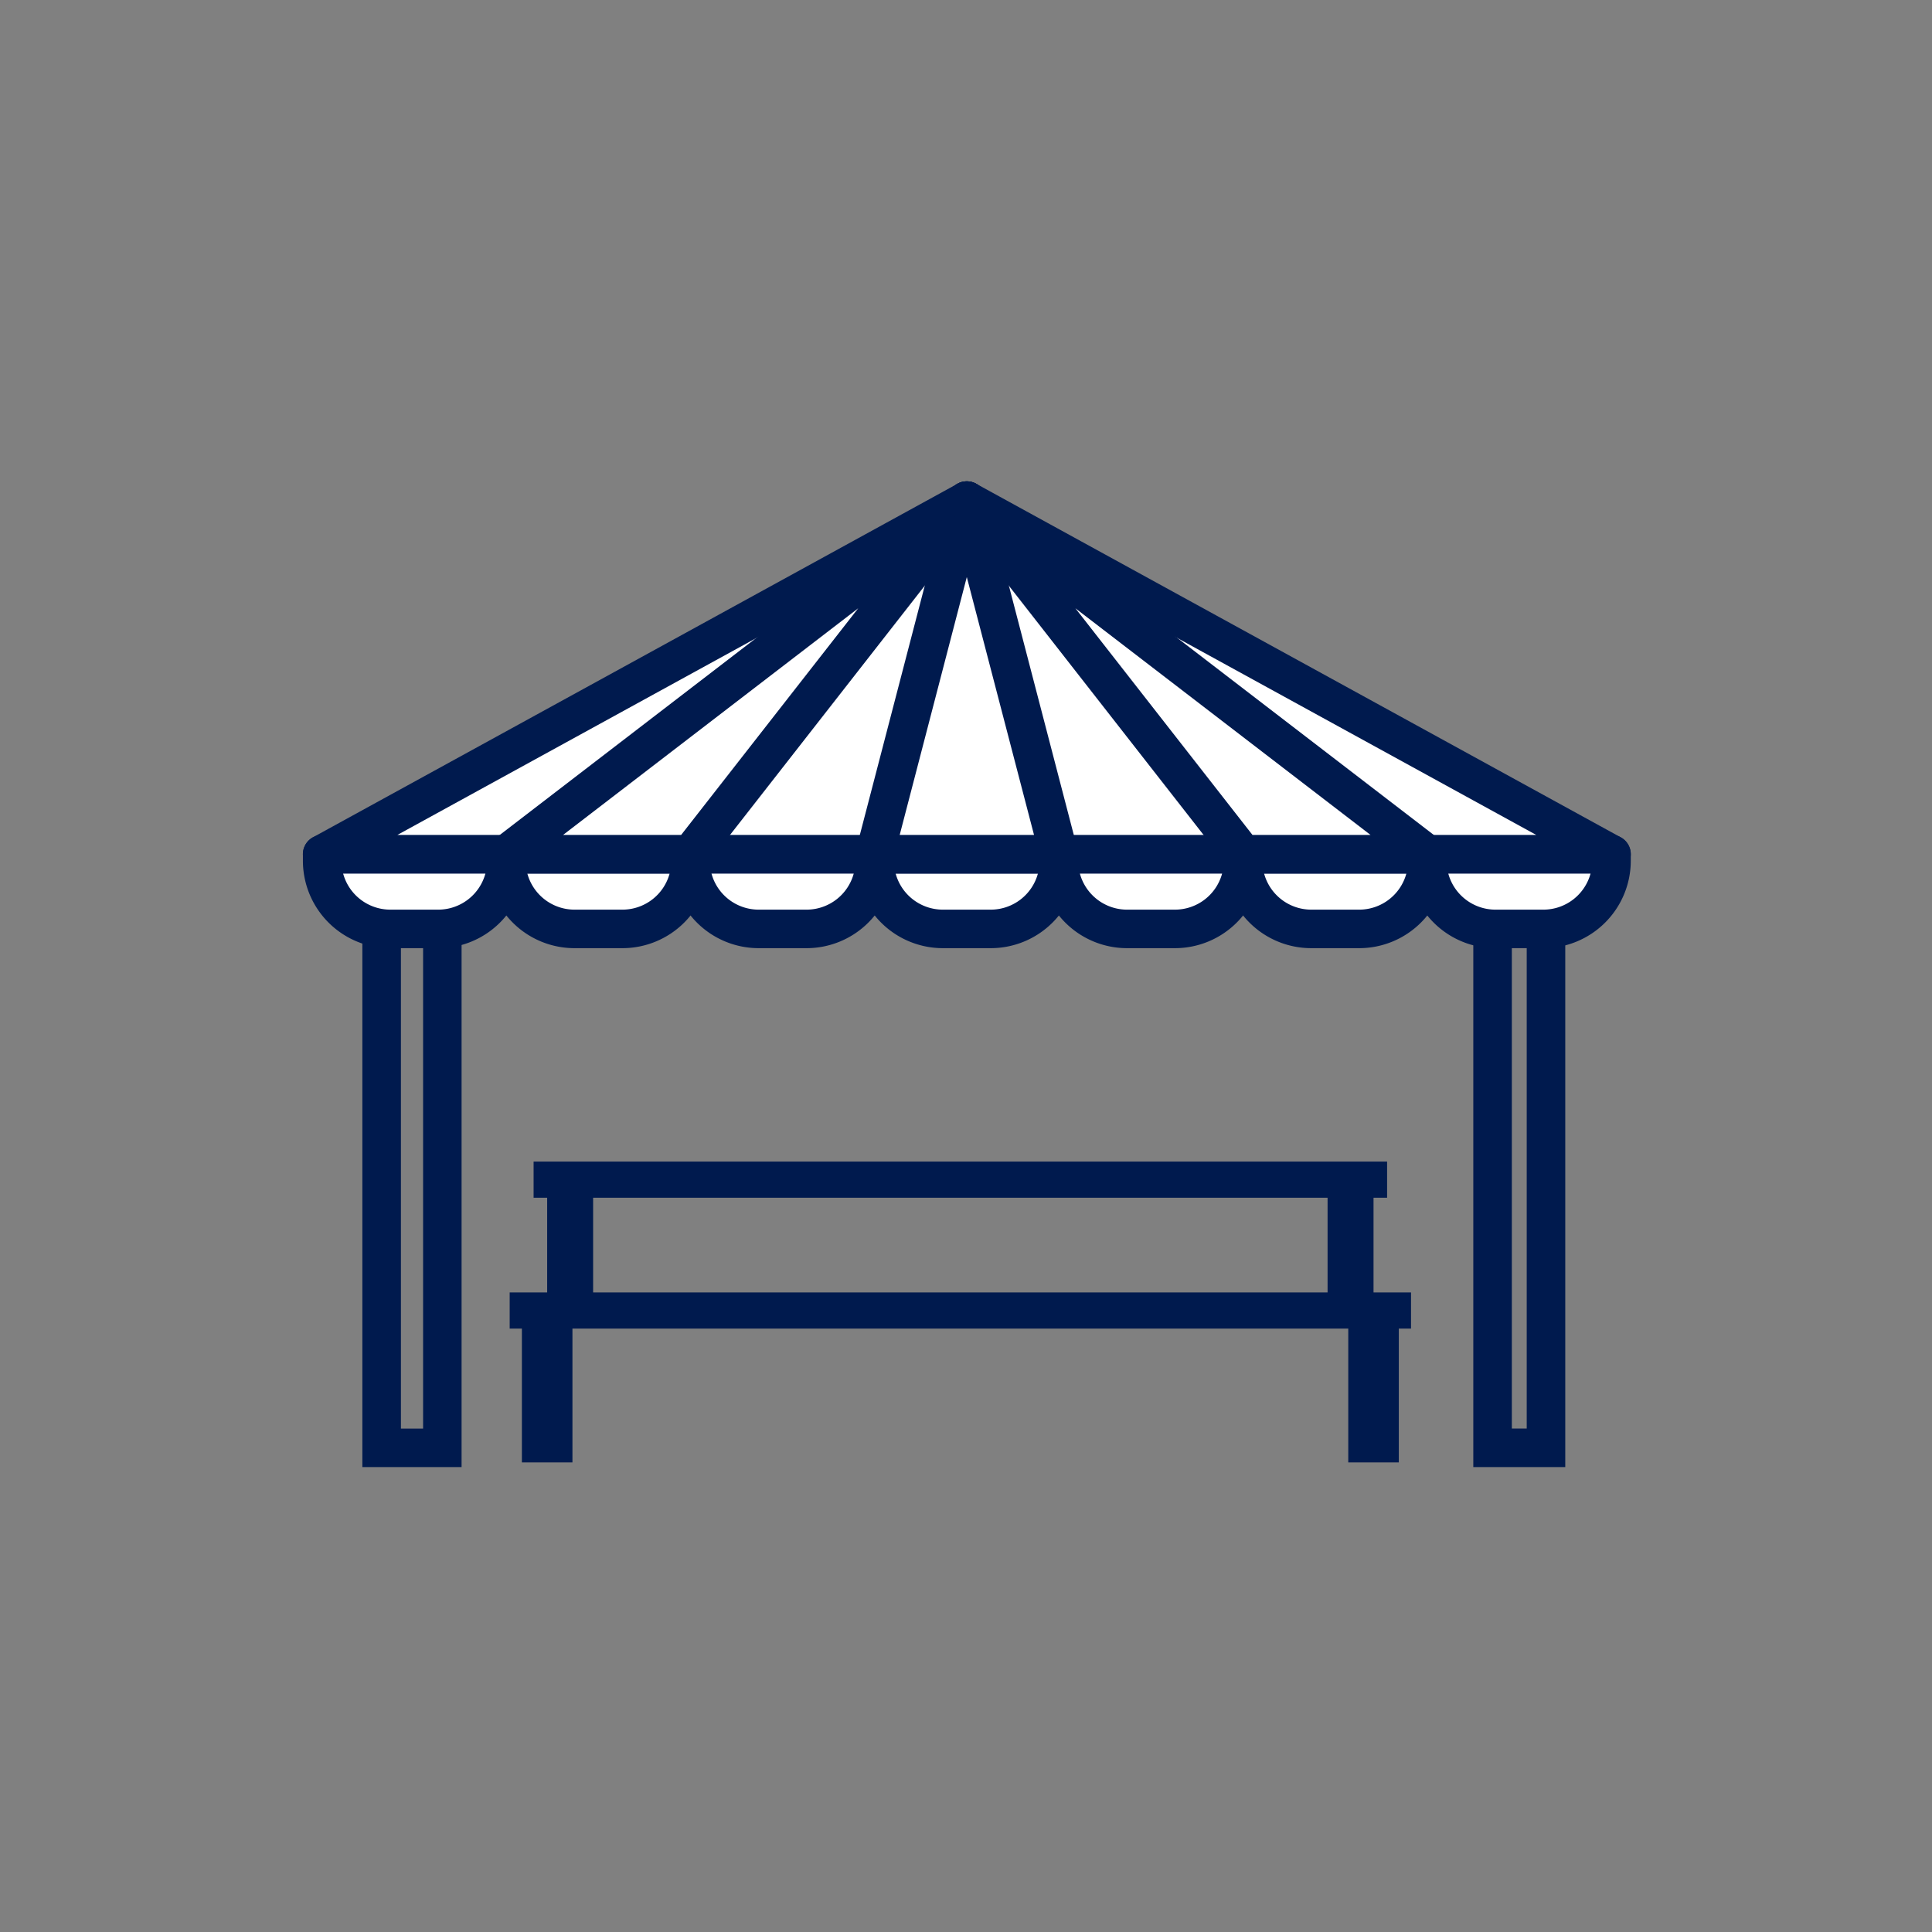 <svg xmlns="http://www.w3.org/2000/svg" width="190" height="190"><rect width="100%" height="100%" fill="#808080" stroke="none"/><path fill="none" d="M0 0h190v190H0z"/><path d="M45.394 144.279h-9.759V84.218h9.759zm-5.966-3.784h2.18V88.007h-2.18zm114.506 3.784h-9.044V84.218h9.044zm-5.254-3.788h1.464V88.007h-1.464zm-98.556-13.387h88.641v3.557H50.124z" fill="#001a4e"/><path d="M43.099 91.352h-4.718a6.7 6.7 0 01-6.7-6.7v-.648h18.115v.648a6.7 6.7 0 01-6.7 6.7" fill="#fff"/><path d="M43.099 93.246h-4.718a8.6 8.6 0 01-8.592-8.592v-.648a1.9 1.9 0 011.895-1.895h18.113a1.9 1.9 0 011.895 1.895v.648a8.6 8.6 0 01-8.592 8.592m-9.357-7.345a4.813 4.813 0 004.639 3.557H43.1a4.813 4.813 0 004.639-3.557z" fill="#001a4e"/><path d="M61.212 91.352h-4.718a6.7 6.7 0 01-6.7-6.7v-.648h18.113v.648a6.7 6.7 0 01-6.7 6.7" fill="#fff"/><path d="M61.212 93.246h-4.719a8.6 8.6 0 01-8.592-8.592v-.648a1.9 1.9 0 011.895-1.895h18.113a1.9 1.9 0 011.9 1.895v.648a8.6 8.6 0 01-8.593 8.592m-9.357-7.345a4.812 4.812 0 004.638 3.557h4.719a4.813 4.813 0 004.639-3.557z" fill="#001a4e"/><path d="M79.326 91.352h-4.718a6.7 6.7 0 01-6.7-6.7v-.648h18.113v.648a6.7 6.7 0 01-6.7 6.7" fill="#fff"/><path d="M79.325 93.246h-4.719a8.6 8.6 0 01-8.591-8.592v-.648a1.9 1.9 0 011.895-1.895h18.112a1.9 1.9 0 011.895 1.895v.648a8.6 8.6 0 01-8.592 8.592m-9.357-7.345a4.811 4.811 0 004.637 3.557h4.719a4.812 4.812 0 004.638-3.557z" fill="#001a4e"/><path d="M97.439 91.352h-4.716a6.7 6.7 0 01-6.7-6.7v-.648h18.114v.648a6.7 6.7 0 01-6.7 6.7" fill="#fff"/><path d="M97.439 93.246h-4.718a8.6 8.6 0 01-8.593-8.592v-.648a1.9 1.9 0 011.895-1.895h18.113a1.9 1.9 0 011.895 1.895v.648a8.6 8.6 0 01-8.592 8.592m-9.36-7.345a4.812 4.812 0 004.639 3.557h4.718a4.813 4.813 0 004.639-3.557z" fill="#001a4e"/><path d="M115.553 91.352h-4.718a6.7 6.7 0 01-6.7-6.7v-.648h18.113v.648a6.7 6.7 0 01-6.7 6.7" fill="#fff"/><path d="M115.551 93.246h-4.719a8.6 8.6 0 01-8.592-8.592v-.648a1.9 1.9 0 011.895-1.895h18.116a1.9 1.9 0 011.895 1.895v.648a8.6 8.6 0 01-8.592 8.592m-9.357-7.345a4.812 4.812 0 004.638 3.557h4.716a4.813 4.813 0 004.639-3.557z" fill="#001a4e"/><path d="M133.667 91.352h-4.718a6.7 6.7 0 01-6.7-6.7v-.648h18.118v.648a6.7 6.7 0 01-6.7 6.7" fill="#fff"/><path d="M133.666 93.246h-4.719a8.6 8.6 0 01-8.592-8.592v-.648a1.9 1.9 0 011.895-1.895h18.113a1.9 1.9 0 011.9 1.895v.648a8.6 8.6 0 01-8.592 8.592m-9.357-7.345a4.812 4.812 0 004.638 3.557h4.719a4.812 4.812 0 004.638-3.557z" fill="#001a4e"/><path d="M151.78 91.352h-4.718a6.7 6.7 0 01-6.7-6.7v-.648h18.114v.648a6.7 6.7 0 01-6.7 6.7" fill="#fff"/><path d="M151.78 93.246h-4.718a8.6 8.6 0 01-8.593-8.592v-.648a1.9 1.9 0 011.9-1.895h18.113a1.9 1.9 0 011.895 1.895v.648a8.6 8.6 0 01-8.593 8.592m-9.357-7.345a4.812 4.812 0 004.639 3.557h4.718a4.812 4.812 0 004.639-3.557z" fill="#001a4e"/><path d="M95.08 49.231l-63.4 34.776h126.797z" fill="#fff"/><path d="M158.476 85.902H31.682a1.895 1.895 0 01-.911-3.556l63.4-34.776a1.892 1.892 0 011.822 0l63.4 34.776a1.895 1.895 0 01-.911 3.556m-119.406-3.79h112.007l-56-30.721z" fill="#001a4e"/><path d="M49.796 84.007L95.078 49.23l-27.17 34.776z" fill="#fff"/><path d="M67.909 85.902H49.795a1.895 1.895 0 01-1.154-3.4l45.284-34.776a1.895 1.895 0 012.647 2.669l-27.17 34.776a1.891 1.891 0 01-1.492.728m-12.537-3.787h11.612l17.417-22.293z" fill="#001a4e"/><path d="M86.023 84.007l9.057-34.776 9.056 34.776z" fill="#fff"/><path d="M104.137 85.902H86.023a1.895 1.895 0 01-1.833-2.372l9.057-34.776a1.895 1.895 0 013.667 0l9.057 34.776a1.895 1.895 0 01-1.833 2.372m-15.659-3.79h13.211l-6.611-25.363z" fill="#001a4e"/><path d="M122.25 84.007L95.079 49.23l45.284 34.776z" fill="#fff"/><path d="M140.365 85.902H122.25a1.894 1.894 0 01-1.493-.728l-27.17-34.776a1.895 1.895 0 012.648-2.669l45.283 34.776a1.894 1.894 0 01-1.154 3.4m-17.19-3.793h11.611L105.757 59.82zM51.325 129.99h4.971v13.825h-4.971zm81.268 0h4.971v13.825h-4.971zm-80.117-15.759h83.937v3.557H52.476z" fill="#001a4e"/><path fill="#001a4e" d="M53.81 116.01h4.519v11.844H53.81zm76.749 0h4.519v11.844h-4.519z"/></svg>
